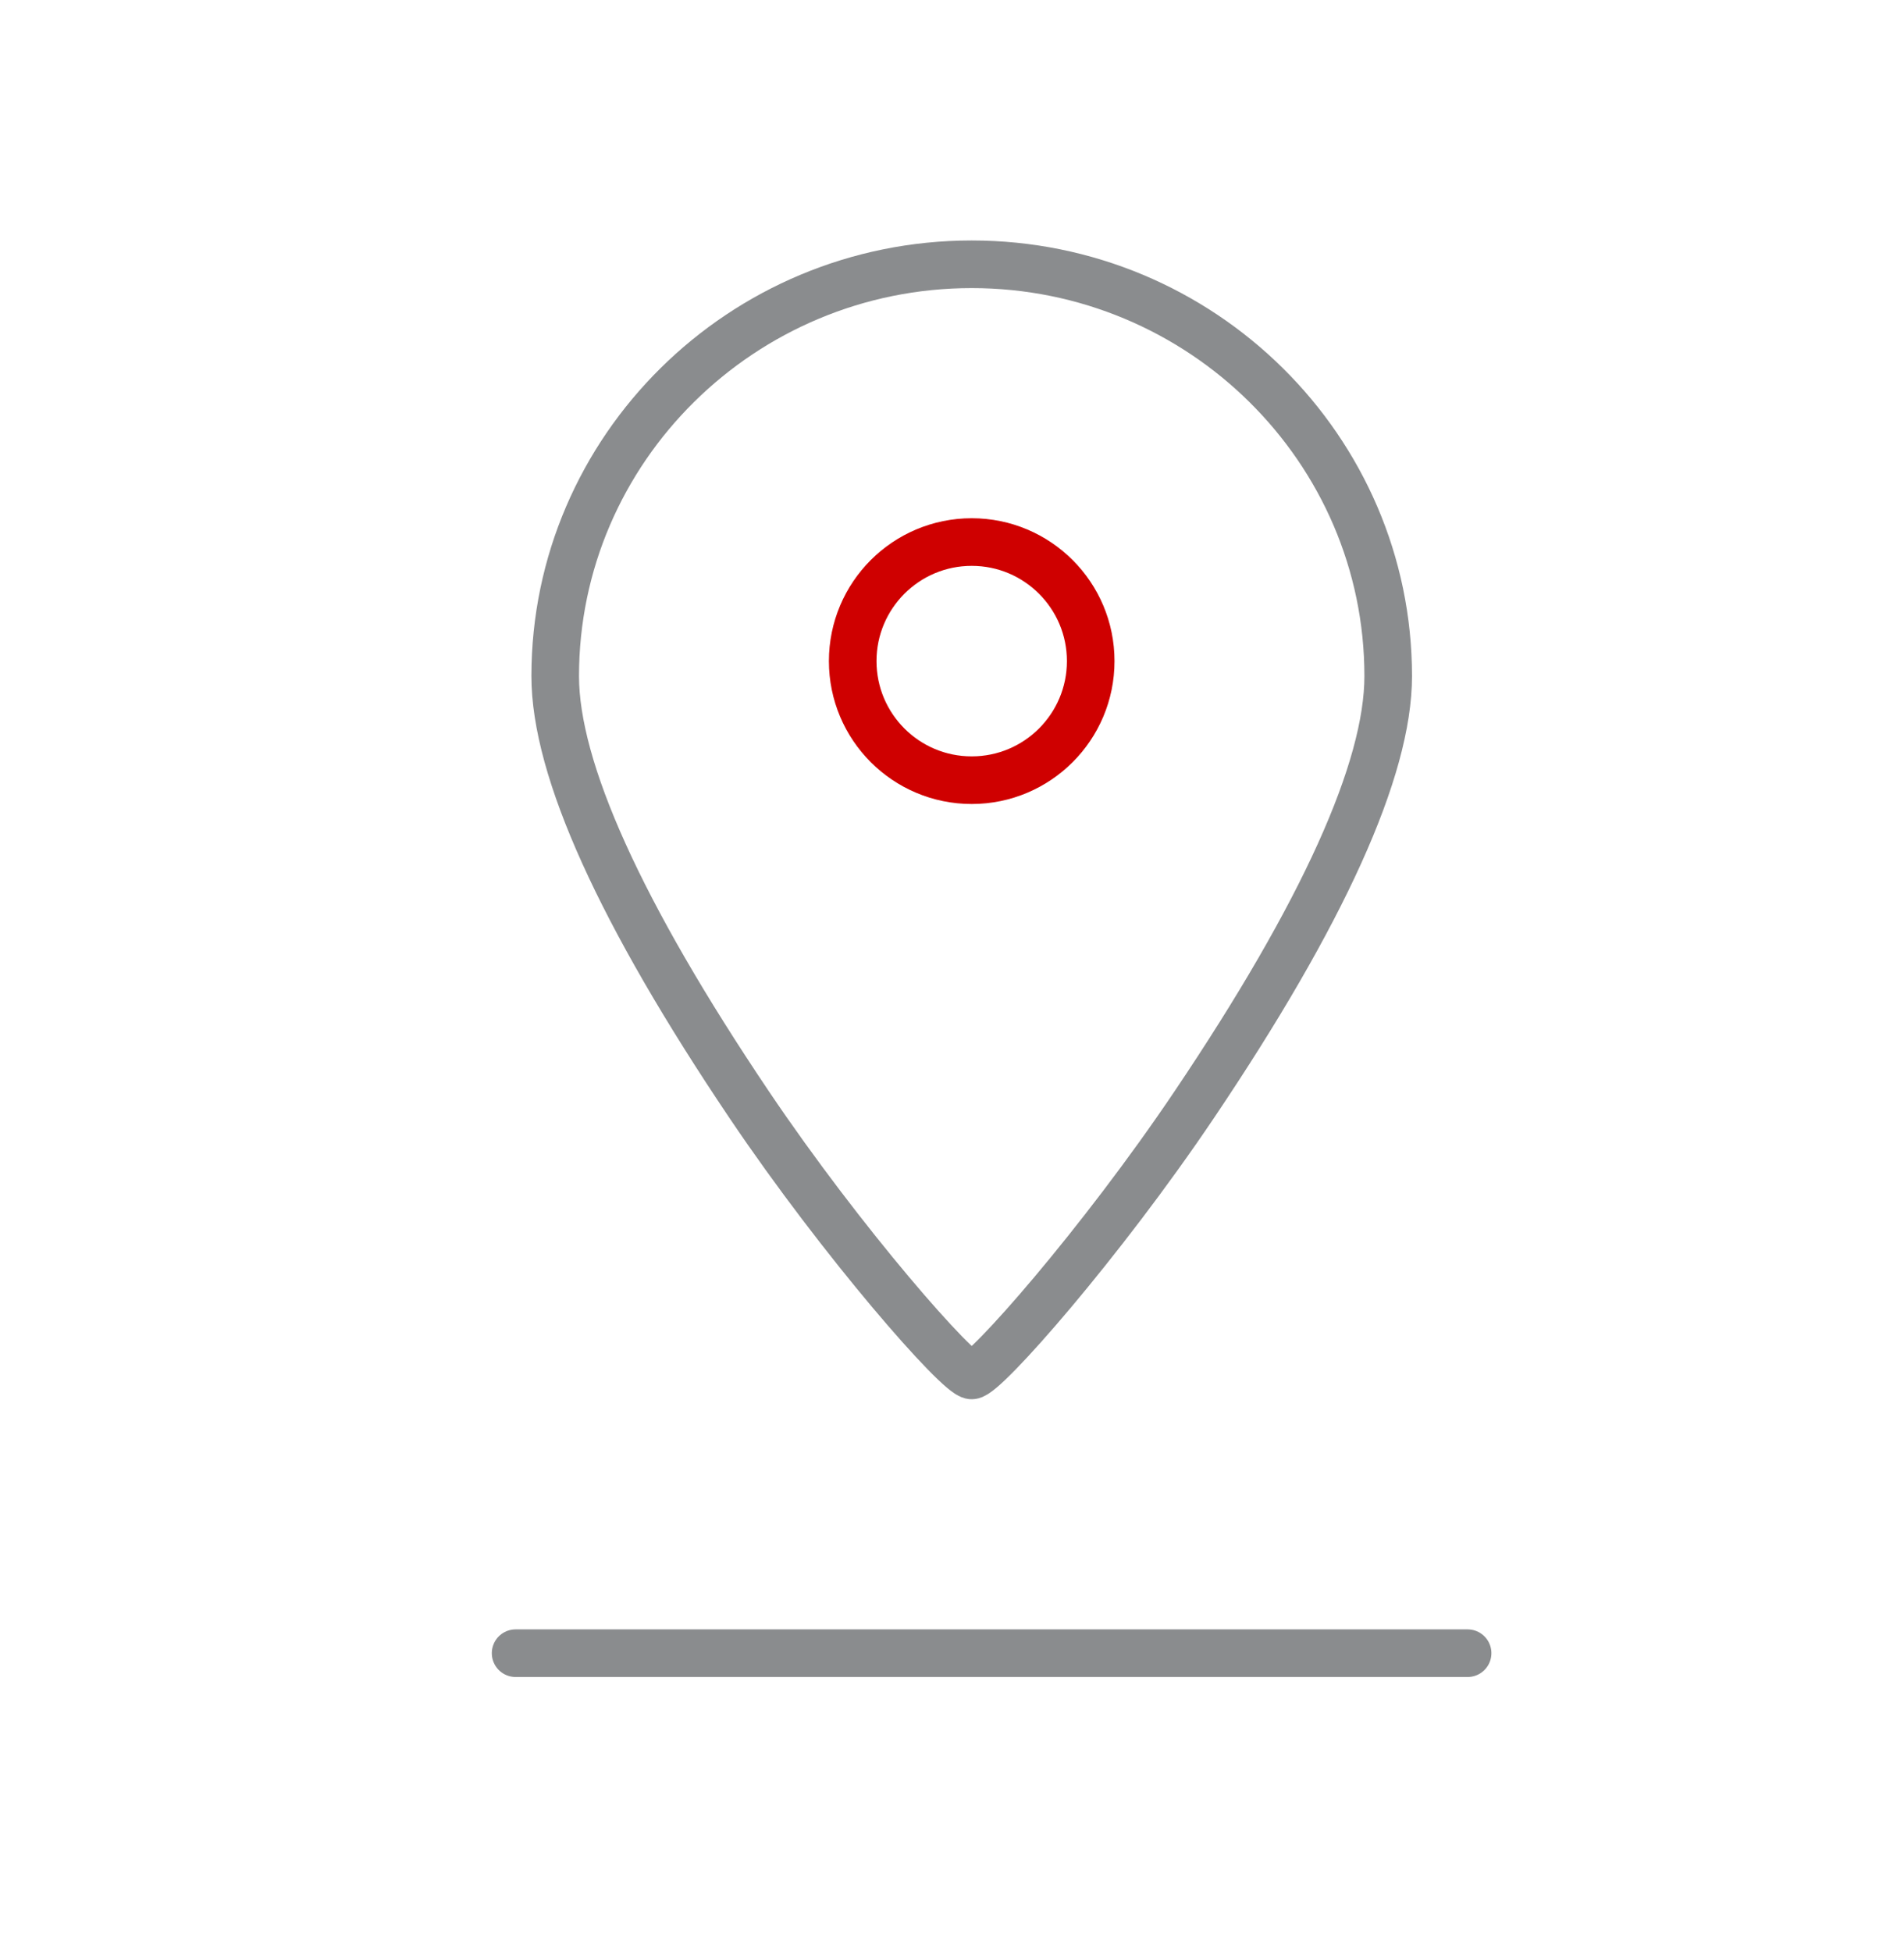 <svg width="40" height="41" viewBox="0 0 40 41" fill="none" xmlns="http://www.w3.org/2000/svg">
<path d="M10.832 34.717H30.832" stroke="#8A8C8E" stroke-linecap="round"/>
<path fill-rule="evenodd" clip-rule="evenodd" d="M15.737 23.195C13.034 19.18 11.664 16.154 11.664 14.198C11.664 9.43 15.589 5.55 20.414 5.55C25.239 5.55 29.164 9.43 29.164 14.199C29.164 16.154 27.794 19.181 25.091 23.195C23.129 26.11 20.687 28.884 20.414 28.884C20.141 28.884 17.7 26.109 15.737 23.195Z" stroke="#8A8C8E"/>
<path d="M20.414 16.384C21.795 16.384 22.914 15.264 22.914 13.883C22.914 12.503 21.795 11.383 20.414 11.383C19.033 11.383 17.914 12.503 17.914 13.883C17.914 15.264 19.033 16.384 20.414 16.384Z" stroke="#CF0000"/>
</svg>

